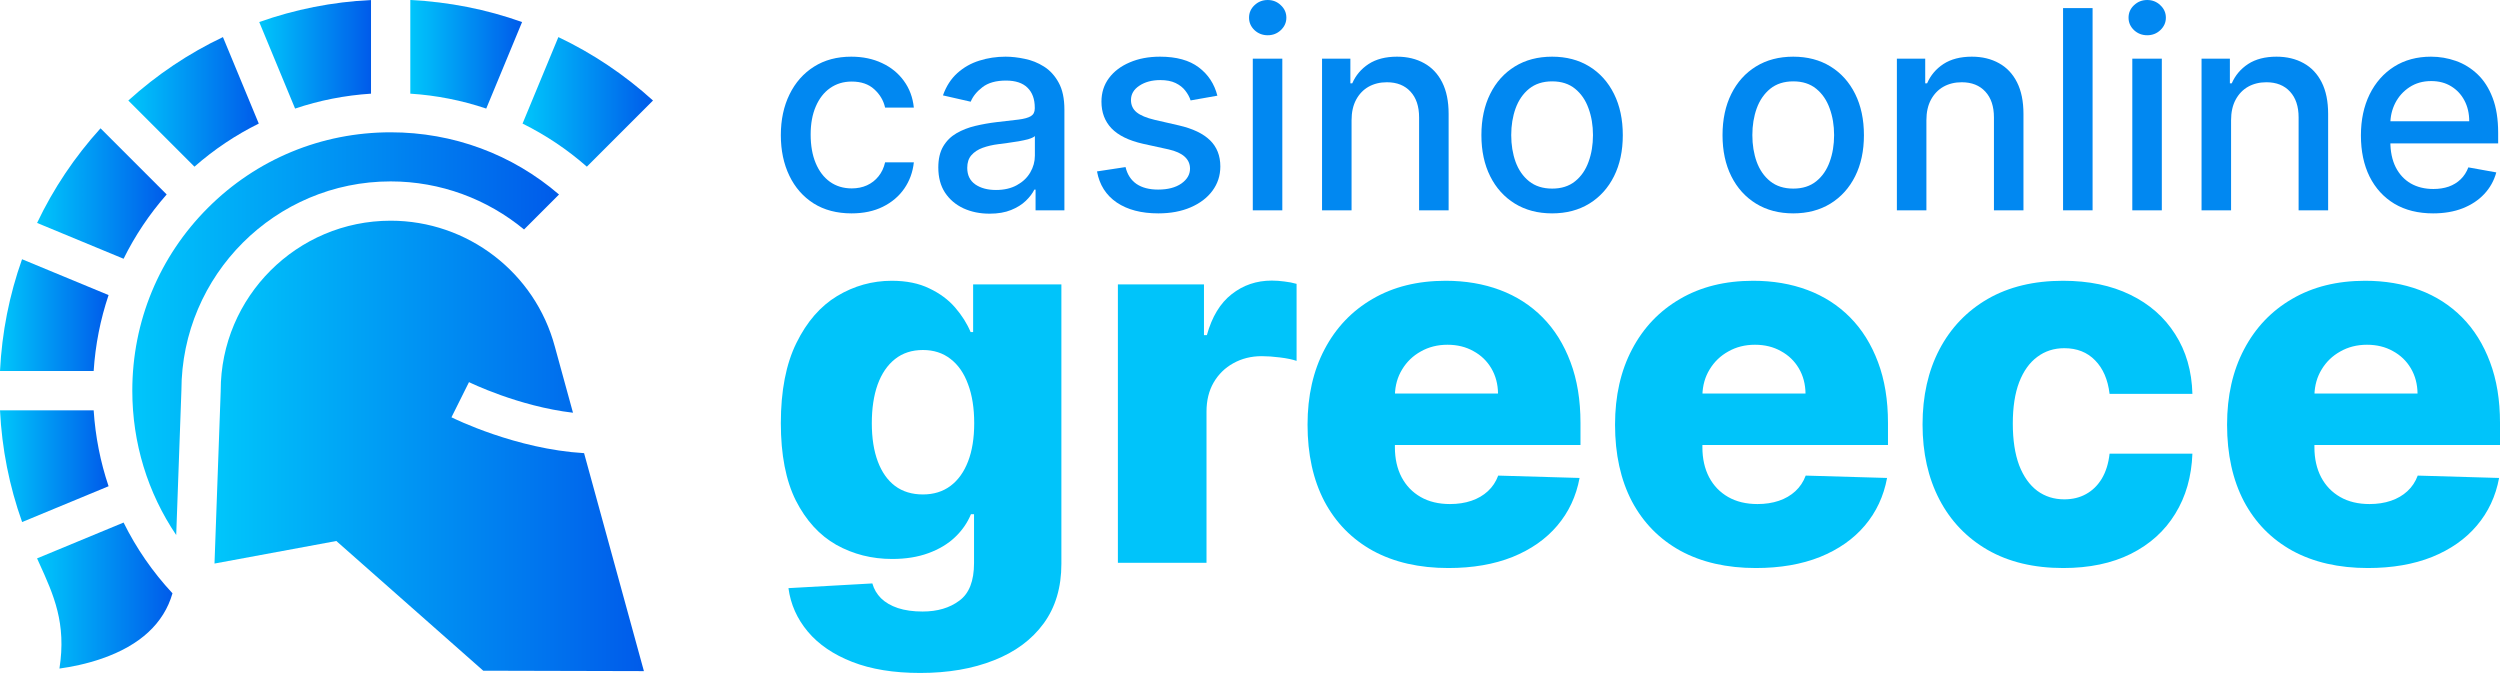 <svg width="616" height="166" viewBox="0 0 616 166" fill="none" xmlns="http://www.w3.org/2000/svg">
<path d="M599.514 52.577C595.832 52.577 592.661 51.79 590.001 50.217C587.357 48.627 585.313 46.397 583.87 43.526C582.442 40.639 581.729 37.257 581.729 33.38C581.729 29.553 582.442 26.179 583.87 23.259C585.313 20.34 587.324 18.061 589.903 16.423C592.498 14.784 595.532 13.965 599.003 13.965C601.111 13.965 603.155 14.314 605.134 15.011C607.113 15.709 608.889 16.804 610.462 18.296C612.035 19.788 613.276 21.727 614.184 24.111C615.093 26.479 615.547 29.358 615.547 32.748V35.327H585.84V29.877H608.418C608.418 27.963 608.029 26.268 607.25 24.792C606.472 23.3 605.377 22.124 603.966 21.264C602.571 20.405 600.933 19.975 599.051 19.975C597.008 19.975 595.223 20.478 593.699 21.483C592.19 22.473 591.022 23.77 590.195 25.376C589.384 26.965 588.979 28.693 588.979 30.558V34.816C588.979 37.314 589.417 39.439 590.293 41.19C591.185 42.942 592.425 44.28 594.015 45.205C595.605 46.113 597.462 46.567 599.587 46.567C600.965 46.567 602.222 46.373 603.358 45.983C604.493 45.578 605.474 44.978 606.302 44.183C607.129 43.388 607.761 42.407 608.199 41.239L615.085 42.48C614.533 44.507 613.544 46.283 612.116 47.808C610.705 49.316 608.929 50.492 606.788 51.336C604.663 52.163 602.238 52.577 599.514 52.577Z" fill="#0188F1"/>
<path d="M549.736 29.634V51.822H542.461V14.452H549.444V20.534H549.906C550.766 18.555 552.112 16.966 553.945 15.766C555.794 14.566 558.121 13.965 560.927 13.965C563.474 13.965 565.704 14.501 567.618 15.571C569.532 16.625 571.016 18.199 572.07 20.291C573.125 22.383 573.652 24.971 573.652 28.052V51.822H566.377V28.928C566.377 26.219 565.672 24.103 564.26 22.578C562.849 21.037 560.911 20.267 558.446 20.267C556.759 20.267 555.258 20.632 553.945 21.362C552.647 22.091 551.617 23.162 550.855 24.573C550.109 25.968 549.736 27.655 549.736 29.634Z" fill="#0188F1"/>
<path d="M525.399 51.822V14.452H532.674V51.822H525.399ZM529.073 8.686C527.808 8.686 526.721 8.264 525.813 7.421C524.921 6.561 524.475 5.539 524.475 4.355C524.475 3.155 524.921 2.133 525.813 1.289C526.721 0.43 527.808 0 529.073 0C530.338 0 531.417 0.43 532.309 1.289C533.217 2.133 533.671 3.155 533.671 4.355C533.671 5.539 533.217 6.561 532.309 7.421C531.417 8.264 530.338 8.686 529.073 8.686Z" fill="#0188F1"/>
<path d="M515.612 1.995V51.822H508.338V1.995H515.612Z" fill="#0188F1"/>
<path d="M474.665 29.634V51.822H467.391V14.452H474.373V20.534H474.836C475.695 18.555 477.041 16.966 478.874 15.766C480.723 14.566 483.051 13.965 485.857 13.965C488.403 13.965 490.634 14.501 492.548 15.571C494.461 16.625 495.946 18.199 497 20.291C498.054 22.383 498.581 24.971 498.581 28.052V51.822H491.307V28.928C491.307 26.219 490.601 24.103 489.19 22.578C487.779 21.037 485.841 20.267 483.375 20.267C481.688 20.267 480.188 20.632 478.874 21.362C477.577 22.091 476.547 23.162 475.784 24.573C475.038 25.968 474.665 27.655 474.665 29.634Z" fill="#0188F1"/>
<path d="M441.852 52.577C438.348 52.577 435.291 51.774 432.679 50.168C430.068 48.562 428.041 46.316 426.597 43.429C425.153 40.541 424.432 37.168 424.432 33.307C424.432 29.431 425.153 26.041 426.597 23.138C428.041 20.234 430.068 17.98 432.679 16.374C435.291 14.768 438.348 13.965 441.852 13.965C445.355 13.965 448.413 14.768 451.024 16.374C453.635 17.98 455.663 20.234 457.106 23.138C458.55 26.041 459.272 29.431 459.272 33.307C459.272 37.168 458.55 40.541 457.106 43.429C455.663 46.316 453.635 48.562 451.024 50.168C448.413 51.774 445.355 52.577 441.852 52.577ZM441.876 46.47C444.147 46.47 446.028 45.87 447.521 44.669C449.013 43.469 450.116 41.871 450.829 39.877C451.559 37.881 451.924 35.684 451.924 33.283C451.924 30.899 451.559 28.709 450.829 26.714C450.116 24.703 449.013 23.089 447.521 21.872C446.028 20.656 444.147 20.048 441.876 20.048C439.589 20.048 437.691 20.656 436.183 21.872C434.691 23.089 433.58 24.703 432.85 26.714C432.136 28.709 431.779 30.899 431.779 33.283C431.779 35.684 432.136 37.881 432.85 39.877C433.58 41.871 434.691 43.469 436.183 44.669C437.691 45.87 439.589 46.47 441.876 46.47Z" fill="#0188F1"/>
<path d="M382.438 52.577C378.934 52.577 375.877 51.774 373.265 50.168C370.654 48.562 368.626 46.316 367.183 43.429C365.739 40.541 365.018 37.168 365.018 33.307C365.018 29.431 365.739 26.041 367.183 23.138C368.626 20.234 370.654 17.98 373.265 16.374C375.877 14.768 378.934 13.965 382.438 13.965C385.941 13.965 388.999 14.768 391.61 16.374C394.221 17.98 396.249 20.234 397.692 23.138C399.136 26.041 399.858 29.431 399.858 33.307C399.858 37.168 399.136 40.541 397.692 43.429C396.249 46.316 394.221 48.562 391.61 50.168C388.999 51.774 385.941 52.577 382.438 52.577ZM382.462 46.47C384.733 46.47 386.614 45.87 388.106 44.669C389.599 43.469 390.702 41.871 391.415 39.877C392.145 37.881 392.51 35.684 392.51 33.283C392.51 30.899 392.145 28.709 391.415 26.714C390.702 24.703 389.599 23.089 388.106 21.872C386.614 20.656 384.733 20.048 382.462 20.048C380.175 20.048 378.277 20.656 376.769 21.872C375.277 23.089 374.166 24.703 373.436 26.714C372.722 28.709 372.365 30.899 372.365 33.283C372.365 35.684 372.722 37.881 373.436 39.877C374.166 41.871 375.277 43.469 376.769 44.669C378.277 45.87 380.175 46.47 382.462 46.47Z" fill="#0188F1"/>
<path d="M333.025 29.634V51.822H325.75V14.452H332.733V20.534H333.195C334.055 18.555 335.401 16.966 337.234 15.766C339.083 14.566 341.41 13.965 344.216 13.965C346.763 13.965 348.993 14.501 350.907 15.571C352.821 16.625 354.305 18.199 355.359 20.291C356.414 22.383 356.941 24.971 356.941 28.052V51.822H349.666V28.928C349.666 26.219 348.961 24.103 347.549 22.578C346.138 21.037 344.2 20.267 341.735 20.267C340.048 20.267 338.547 20.632 337.234 21.362C335.936 22.091 334.906 23.162 334.144 24.573C333.398 25.968 333.025 27.655 333.025 29.634Z" fill="#0188F1"/>
<path d="M308.688 51.822V14.452H315.963V51.822H308.688ZM312.362 8.686C311.097 8.686 310.01 8.264 309.102 7.421C308.21 6.561 307.764 5.539 307.764 4.355C307.764 3.155 308.21 2.133 309.102 1.289C310.01 0.43 311.097 0 312.362 0C313.627 0 314.706 0.43 315.598 1.289C316.506 2.133 316.96 3.155 316.96 4.355C316.96 5.539 316.506 6.561 315.598 7.421C314.706 8.264 313.627 8.686 312.362 8.686Z" fill="#0188F1"/>
<path d="M299.961 23.576L293.367 24.743C293.092 23.9 292.654 23.097 292.054 22.335C291.47 21.572 290.675 20.948 289.669 20.461C288.664 19.975 287.407 19.732 285.898 19.732C283.838 19.732 282.119 20.194 280.74 21.118C279.361 22.027 278.672 23.203 278.672 24.646C278.672 25.895 279.134 26.901 280.059 27.663C280.983 28.425 282.476 29.05 284.536 29.536L290.472 30.899C293.911 31.694 296.473 32.918 298.16 34.573C299.847 36.227 300.691 38.376 300.691 41.02C300.691 43.258 300.042 45.253 298.744 47.005C297.463 48.741 295.671 50.103 293.367 51.093C291.08 52.082 288.428 52.577 285.411 52.577C281.227 52.577 277.813 51.684 275.169 49.9C272.525 48.1 270.903 45.545 270.303 42.236L277.334 41.166C277.772 42.999 278.672 44.386 280.035 45.326C281.397 46.251 283.173 46.713 285.363 46.713C287.747 46.713 289.653 46.218 291.08 45.229C292.508 44.223 293.221 42.999 293.221 41.555C293.221 40.387 292.783 39.406 291.908 38.611C291.048 37.817 289.726 37.216 287.942 36.811L281.616 35.424C278.129 34.629 275.55 33.364 273.879 31.629C272.225 29.893 271.398 27.695 271.398 25.035C271.398 22.829 272.014 20.899 273.247 19.245C274.479 17.59 276.182 16.301 278.356 15.377C280.529 14.436 283.019 13.965 285.825 13.965C289.864 13.965 293.043 14.841 295.362 16.593C297.682 18.328 299.215 20.656 299.961 23.576Z" fill="#0188F1"/>
<path d="M243.826 52.65C241.458 52.65 239.317 52.212 237.403 51.336C235.489 50.444 233.973 49.154 232.854 47.467C231.751 45.781 231.199 43.712 231.199 41.263C231.199 39.155 231.605 37.419 232.416 36.057C233.227 34.694 234.322 33.616 235.7 32.821C237.079 32.026 238.62 31.426 240.323 31.02C242.026 30.615 243.761 30.307 245.529 30.096C247.768 29.836 249.584 29.626 250.979 29.463C252.374 29.285 253.388 29.001 254.02 28.612C254.653 28.223 254.969 27.59 254.969 26.714V26.544C254.969 24.419 254.369 22.773 253.169 21.605C251.985 20.437 250.217 19.853 247.865 19.853C245.416 19.853 243.486 20.396 242.075 21.483C240.68 22.554 239.715 23.746 239.179 25.06L232.343 23.503C233.154 21.232 234.338 19.399 235.895 18.004C237.468 16.593 239.277 15.571 241.32 14.938C243.364 14.29 245.513 13.965 247.768 13.965C249.26 13.965 250.841 14.144 252.512 14.501C254.199 14.841 255.772 15.474 257.232 16.398C258.708 17.323 259.916 18.645 260.857 20.364C261.798 22.067 262.268 24.281 262.268 27.006V51.822H255.164V46.713H254.872C254.402 47.654 253.696 48.578 252.755 49.487C251.815 50.395 250.606 51.149 249.13 51.749C247.654 52.349 245.886 52.65 243.826 52.65ZM245.408 46.81C247.419 46.81 249.138 46.413 250.566 45.618C252.009 44.824 253.104 43.785 253.85 42.504C254.613 41.206 254.994 39.82 254.994 38.344V33.526C254.734 33.786 254.231 34.029 253.485 34.256C252.755 34.467 251.92 34.654 250.979 34.816C250.039 34.962 249.122 35.1 248.23 35.23C247.338 35.343 246.592 35.44 245.992 35.522C244.581 35.7 243.291 36 242.123 36.422C240.972 36.843 240.047 37.452 239.35 38.246C238.668 39.025 238.328 40.063 238.328 41.361C238.328 43.161 238.993 44.523 240.323 45.448C241.653 46.356 243.348 46.81 245.408 46.81Z" fill="#0188F1"/>
<path d="M209.819 52.577C206.202 52.577 203.087 51.758 200.476 50.119C197.881 48.465 195.886 46.186 194.491 43.283C193.096 40.379 192.398 37.054 192.398 33.307C192.398 29.512 193.112 26.163 194.539 23.259C195.967 20.34 197.978 18.061 200.573 16.423C203.168 14.784 206.226 13.965 209.746 13.965C212.584 13.965 215.114 14.492 217.336 15.547C219.559 16.585 221.351 18.045 222.713 19.926C224.092 21.808 224.911 24.005 225.171 26.52H218.091C217.701 24.768 216.809 23.259 215.414 21.994C214.036 20.729 212.187 20.096 209.867 20.096C207.84 20.096 206.064 20.632 204.539 21.702C203.031 22.756 201.855 24.265 201.011 26.227C200.168 28.174 199.746 30.477 199.746 33.137C199.746 35.862 200.16 38.214 200.987 40.193C201.814 42.172 202.982 43.704 204.49 44.791C206.015 45.878 207.807 46.421 209.867 46.421C211.246 46.421 212.495 46.17 213.614 45.667C214.749 45.148 215.698 44.41 216.461 43.453C217.239 42.496 217.782 41.344 218.091 39.998H225.171C224.911 42.415 224.124 44.572 222.811 46.47C221.497 48.368 219.737 49.86 217.531 50.947C215.341 52.033 212.771 52.577 209.819 52.577Z" fill="#0188F1"/>
<path d="M583.447 139.962C576.273 139.962 570.08 138.548 564.871 135.719C559.691 132.861 555.701 128.798 552.903 123.528C550.134 118.229 548.75 111.933 548.75 104.639C548.75 97.554 550.149 91.362 552.948 86.062C555.746 80.734 559.691 76.595 564.781 73.648C569.872 70.671 575.871 69.183 582.778 69.183C587.66 69.183 592.125 69.942 596.174 71.46C600.223 72.978 603.721 75.226 606.668 78.203C609.616 81.18 611.908 84.857 613.545 89.233C615.183 93.579 616.001 98.566 616.001 104.193V109.641H556.386V96.958H595.683C595.653 94.636 595.102 92.567 594.031 90.751C592.959 88.935 591.485 87.521 589.61 86.509C587.764 85.467 585.635 84.946 583.224 84.946C580.783 84.946 578.595 85.497 576.66 86.598C574.725 87.67 573.191 89.144 572.06 91.019C570.929 92.865 570.334 94.964 570.274 97.316V110.221C570.274 113.019 570.825 115.476 571.926 117.589C573.028 119.673 574.591 121.296 576.615 122.457C578.639 123.618 581.051 124.198 583.849 124.198C585.784 124.198 587.541 123.93 589.119 123.394C590.696 122.859 592.051 122.07 593.182 121.028C594.314 119.986 595.162 118.706 595.728 117.187L615.778 117.768C614.944 122.263 613.114 126.178 610.285 129.512C607.487 132.817 603.81 135.392 599.255 137.238C594.701 139.054 589.431 139.962 583.447 139.962Z" fill="#00C4FA"/>
<path d="M508.369 139.962C501.135 139.962 494.928 138.473 489.748 135.496C484.598 132.519 480.638 128.381 477.87 123.082C475.101 117.753 473.717 111.59 473.717 104.594C473.717 97.569 475.101 91.406 477.87 86.107C480.668 80.778 484.643 76.625 489.793 73.648C494.973 70.671 501.15 69.183 508.325 69.183C514.666 69.183 520.188 70.329 524.892 72.621C529.626 74.913 533.317 78.158 535.967 82.356C538.646 86.524 540.06 91.421 540.209 97.048H519.801C519.385 93.535 518.194 90.781 516.229 88.786C514.294 86.792 511.763 85.794 508.637 85.794C506.107 85.794 503.889 86.509 501.984 87.938C500.078 89.337 498.59 91.421 497.518 94.19C496.476 96.929 495.955 100.322 495.955 104.371C495.955 108.42 496.476 111.844 497.518 114.642C498.59 117.411 500.078 119.509 501.984 120.938C503.889 122.338 506.107 123.037 508.637 123.037C510.662 123.037 512.448 122.606 513.996 121.742C515.574 120.879 516.869 119.614 517.881 117.946C518.893 116.25 519.533 114.195 519.801 111.784H540.209C540 117.44 538.586 122.382 535.967 126.61C533.377 130.837 529.73 134.127 525.026 136.478C520.352 138.801 514.8 139.962 508.369 139.962Z" fill="#00C4FA"/>
<path d="M432.645 139.962C425.47 139.962 419.278 138.548 414.068 135.719C408.888 132.861 404.899 128.798 402.1 123.528C399.332 118.229 397.947 111.933 397.947 104.639C397.947 97.554 399.346 91.362 402.145 86.062C404.943 80.734 408.888 76.595 413.979 73.648C419.069 70.671 425.068 69.183 431.975 69.183C436.857 69.183 441.323 69.942 445.371 71.46C449.42 72.978 452.918 75.226 455.865 78.203C458.813 81.18 461.105 84.857 462.742 89.233C464.38 93.579 465.198 98.566 465.198 104.193V109.641H405.583V96.958H444.88C444.85 94.636 444.3 92.567 443.228 90.751C442.156 88.935 440.683 87.521 438.807 86.509C436.961 85.467 434.833 84.946 432.421 84.946C429.98 84.946 427.792 85.497 425.857 86.598C423.922 87.67 422.389 89.144 421.257 91.019C420.126 92.865 419.531 94.964 419.471 97.316V110.221C419.471 113.019 420.022 115.476 421.123 117.589C422.225 119.673 423.788 121.296 425.812 122.457C427.837 123.618 430.248 124.198 433.047 124.198C434.982 124.198 436.738 123.93 438.316 123.394C439.894 122.859 441.248 122.07 442.38 121.028C443.511 119.986 444.359 118.706 444.925 117.187L464.975 117.768C464.142 122.263 462.311 126.178 459.483 129.512C456.684 132.817 453.008 135.392 448.453 137.238C443.898 139.054 438.628 139.962 432.645 139.962Z" fill="#00C4FA"/>
<path d="M356.877 139.962C349.702 139.962 343.51 138.548 338.3 135.719C333.12 132.861 329.131 128.798 326.333 123.528C323.564 118.229 322.18 111.933 322.18 104.639C322.18 97.554 323.579 91.362 326.377 86.062C329.176 80.734 333.12 76.595 338.211 73.648C343.302 70.671 349.3 69.183 356.207 69.183C361.09 69.183 365.555 69.942 369.604 71.46C373.653 72.978 377.151 75.226 380.098 78.203C383.045 81.18 385.337 84.857 386.975 89.233C388.612 93.579 389.431 98.566 389.431 104.193V109.641H329.816V96.958H369.113C369.083 94.636 368.532 92.567 367.46 90.751C366.389 88.935 364.915 87.521 363.04 86.509C361.194 85.467 359.065 84.946 356.654 84.946C354.213 84.946 352.024 85.497 350.089 86.598C348.154 87.67 346.621 89.144 345.49 91.019C344.359 92.865 343.763 94.964 343.704 97.316V110.221C343.704 113.019 344.254 115.476 345.356 117.589C346.457 119.673 348.02 121.296 350.045 122.457C352.069 123.618 354.481 124.198 357.279 124.198C359.214 124.198 360.97 123.93 362.548 123.394C364.126 122.859 365.481 122.07 366.612 121.028C367.743 119.986 368.592 118.706 369.157 117.187L389.208 117.768C388.374 122.263 386.543 126.178 383.715 129.512C380.917 132.817 377.24 135.392 372.685 137.238C368.13 139.054 362.861 139.962 356.877 139.962Z" fill="#00C4FA"/>
<path d="M275.447 138.666V70.076H296.659V82.579H297.373C298.623 78.054 300.663 74.69 303.491 72.487C306.319 70.254 309.609 69.138 313.36 69.138C314.372 69.138 315.414 69.212 316.486 69.361C317.557 69.48 318.555 69.674 319.478 69.942V88.92C318.436 88.563 317.066 88.28 315.369 88.072C313.702 87.863 312.214 87.759 310.904 87.759C308.314 87.759 305.977 88.34 303.893 89.501C301.839 90.632 300.216 92.225 299.025 94.279C297.864 96.303 297.284 98.685 297.284 101.424V138.666H275.447Z" fill="#00C4FA"/>
<path d="M226.739 165.817C220.219 165.817 214.637 164.909 209.993 163.093C205.349 161.277 201.702 158.791 199.052 155.636C196.403 152.48 194.81 148.908 194.274 144.918L214.949 143.757C215.336 145.157 216.051 146.377 217.093 147.419C218.165 148.461 219.549 149.265 221.246 149.83C222.973 150.396 224.997 150.679 227.319 150.679C230.981 150.679 234.003 149.786 236.384 148C238.796 146.243 240.001 143.162 240.001 138.756V126.699H239.242C238.379 128.813 237.069 130.703 235.312 132.37C233.556 134.037 231.368 135.347 228.748 136.3C226.158 137.253 223.181 137.729 219.817 137.729C214.816 137.729 210.231 136.568 206.063 134.246C201.925 131.894 198.606 128.262 196.105 123.35C193.634 118.408 192.398 112.052 192.398 104.282C192.398 96.274 193.679 89.68 196.239 84.499C198.799 79.29 202.148 75.434 206.286 72.934C210.454 70.433 214.935 69.183 219.728 69.183C223.33 69.183 226.411 69.808 228.971 71.058C231.561 72.279 233.69 73.857 235.357 75.792C237.024 77.727 238.289 79.736 239.153 81.82H239.778V70.076H261.525V138.935C261.525 144.74 260.066 149.637 257.149 153.626C254.231 157.615 250.153 160.637 244.913 162.691C239.674 164.775 233.615 165.817 226.739 165.817ZM227.408 121.831C230.058 121.831 232.32 121.132 234.196 119.733C236.072 118.333 237.515 116.324 238.528 113.704C239.54 111.084 240.046 107.944 240.046 104.282C240.046 100.561 239.54 97.36 238.528 94.681C237.545 91.972 236.101 89.888 234.196 88.429C232.32 86.97 230.058 86.241 227.408 86.241C224.699 86.241 222.407 86.985 220.531 88.474C218.656 89.962 217.227 92.061 216.244 94.77C215.292 97.45 214.816 100.62 214.816 104.282C214.816 107.944 215.307 111.084 216.289 113.704C217.272 116.324 218.686 118.333 220.531 119.733C222.407 121.132 224.699 121.831 227.408 121.831Z" fill="#00C4FA"/>
<path d="M47.914 41.068C52.762 36.812 58.085 33.256 63.761 30.452L54.932 9.138C46.521 13.135 38.672 18.377 31.617 24.771L47.914 41.068Z" fill="url(#paint0_linear_426_396)"/>
<path d="M72.709 26.754C78.7 24.735 84.977 23.494 91.417 23.079V0C81.907 0.467 72.651 2.311 63.877 5.432L72.709 26.754Z" fill="url(#paint1_linear_426_396)"/>
<path d="M101.1 0.002V23.078C107.54 23.493 113.817 24.735 119.808 26.753L128.64 5.432C119.866 2.311 110.609 0.469 101.1 0.002Z" fill="url(#paint2_linear_426_396)"/>
<path d="M23.078 101.099H0C0.464 110.553 2.291 119.778 5.451 128.631L26.754 119.808C24.735 113.817 23.494 107.539 23.078 101.099Z" fill="url(#paint3_linear_426_396)"/>
<path d="M30.451 128.756L9.131 137.588C9.315 137.995 9.499 138.4 9.681 138.8C13.243 146.633 16.395 153.564 14.646 164.733C17.611 164.321 21.337 163.584 25.119 162.269C34.542 158.993 40.377 153.589 42.5 146.188C37.604 140.924 33.564 135.058 30.451 128.756Z" fill="url(#paint4_linear_426_396)"/>
<path d="M44.699 96.169C44.746 67.779 67.857 44.698 96.258 44.698C108.577 44.698 120.104 49.087 129.125 56.544L137.742 47.927C126.216 38.01 111.662 32.6 96.258 32.6C79.225 32.6 63.231 39.213 51.222 51.222C39.213 63.231 32.6 79.225 32.6 96.258C32.6 109.136 36.383 121.419 43.417 131.835L44.699 96.169Z" fill="url(#paint5_linear_426_396)"/>
<path d="M128.756 30.452C134.432 33.255 139.755 36.811 144.602 41.067L160.9 24.77C153.845 18.376 145.995 13.137 137.584 9.14L128.756 30.452Z" fill="url(#paint6_linear_426_396)"/>
<path d="M30.451 63.759C33.255 58.083 36.811 52.76 41.067 47.913L24.77 31.616C18.376 38.671 13.134 46.519 9.137 54.931L30.451 63.759Z" fill="url(#paint7_linear_426_396)"/>
<path d="M23.078 91.416C23.494 84.976 24.735 78.699 26.754 72.708L5.432 63.876C2.311 72.65 0.467 81.906 0 91.416H23.078Z" fill="url(#paint8_linear_426_396)"/>
<path d="M111.238 102.822L115.559 94.157C115.693 94.224 127.712 100.12 141.184 101.697L136.715 85.415C131.831 67.143 115.195 54.381 96.258 54.381C73.167 54.381 54.381 73.167 54.381 96.258L54.378 96.432L52.853 138.858L82.871 133.301L119.072 165.261L158.659 165.362L143.917 111.657C127.154 110.666 111.922 103.163 111.238 102.822Z" fill="url(#paint9_linear_426_396)"/>
<defs>
<linearGradient id="paint0_linear_426_396" x1="31.617" y1="25.103" x2="63.761" y2="25.103" gradientUnits="userSpaceOnUse">
<stop stop-color="#00C6FB"/>
<stop offset="1" stop-color="#005BEA"/>
</linearGradient>
<linearGradient id="paint1_linear_426_396" x1="63.877" y1="13.377" x2="91.417" y2="13.377" gradientUnits="userSpaceOnUse">
<stop stop-color="#00C6FB"/>
<stop offset="1" stop-color="#005BEA"/>
</linearGradient>
<linearGradient id="paint2_linear_426_396" x1="101.1" y1="13.377" x2="128.64" y2="13.377" gradientUnits="userSpaceOnUse">
<stop stop-color="#00C6FB"/>
<stop offset="1" stop-color="#005BEA"/>
</linearGradient>
<linearGradient id="paint3_linear_426_396" x1="0" y1="114.865" x2="26.754" y2="114.865" gradientUnits="userSpaceOnUse">
<stop stop-color="#00C6FB"/>
<stop offset="1" stop-color="#005BEA"/>
</linearGradient>
<linearGradient id="paint4_linear_426_396" x1="9.131" y1="146.745" x2="42.5" y2="146.745" gradientUnits="userSpaceOnUse">
<stop stop-color="#00C6FB"/>
<stop offset="1" stop-color="#005BEA"/>
</linearGradient>
<linearGradient id="paint5_linear_426_396" x1="32.6" y1="82.218" x2="137.742" y2="82.218" gradientUnits="userSpaceOnUse">
<stop stop-color="#00C6FB"/>
<stop offset="1" stop-color="#005BEA"/>
</linearGradient>
<linearGradient id="paint6_linear_426_396" x1="128.756" y1="25.104" x2="160.9" y2="25.104" gradientUnits="userSpaceOnUse">
<stop stop-color="#00C6FB"/>
<stop offset="1" stop-color="#005BEA"/>
</linearGradient>
<linearGradient id="paint7_linear_426_396" x1="9.137" y1="47.687" x2="41.067" y2="47.687" gradientUnits="userSpaceOnUse">
<stop stop-color="#00C6FB"/>
<stop offset="1" stop-color="#005BEA"/>
</linearGradient>
<linearGradient id="paint8_linear_426_396" x1="0" y1="77.646" x2="26.754" y2="77.646" gradientUnits="userSpaceOnUse">
<stop stop-color="#00C6FB"/>
<stop offset="1" stop-color="#005BEA"/>
</linearGradient>
<linearGradient id="paint9_linear_426_396" x1="52.853" y1="109.871" x2="158.659" y2="109.871" gradientUnits="userSpaceOnUse">
<stop stop-color="#00C6FB"/>
<stop offset="1" stop-color="#005BEA"/>
</linearGradient>
</defs>
</svg>
